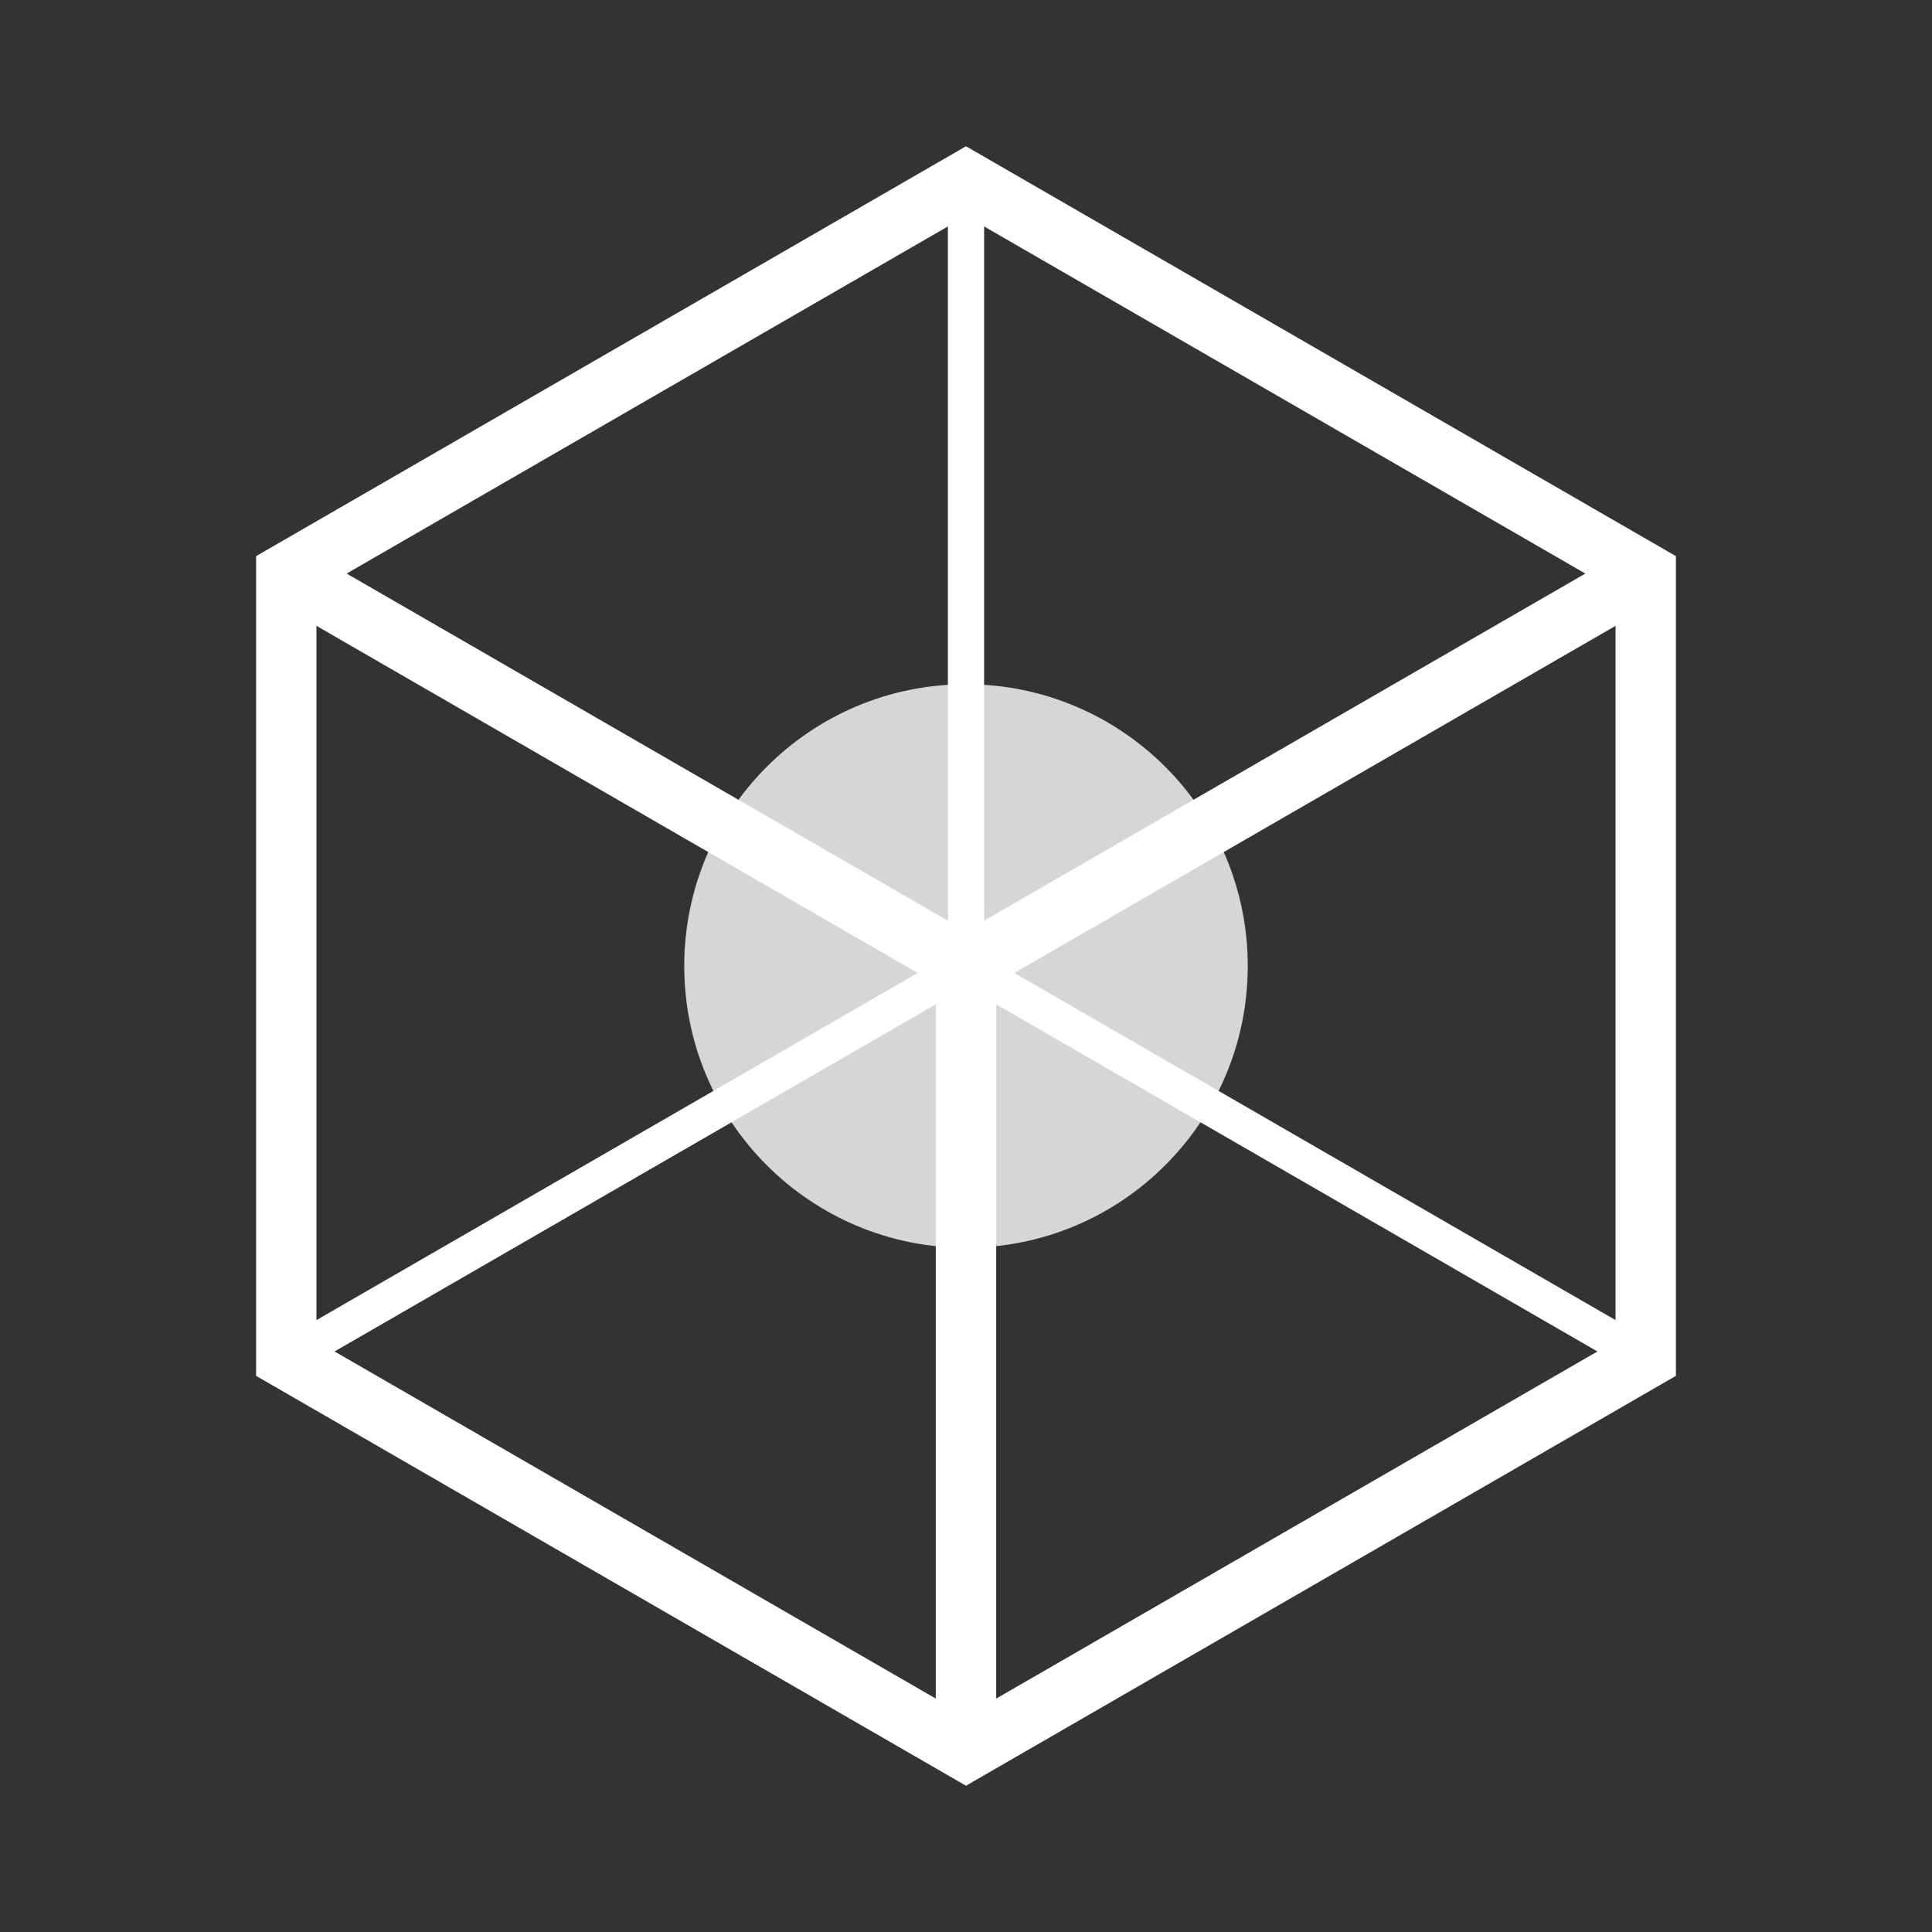<svg xmlns="http://www.w3.org/2000/svg" viewBox="0 0 960 960"><rect x="0" y="0" width="960" height="960" fill="#333333" stroke="none"/><defs><style>.cls-1{opacity:0;}.cls-2,.cls-5{fill:#fff;}.cls-3,.cls-4{fill:none;stroke:#fff;stroke-miterlimit:10;}.cls-3{stroke-width:30px;}.cls-4{stroke-width:18px;}.cls-5{opacity:0.8;}</style></defs><g id="图层_2" data-name="图层 2"><g id="规范画板_线条_80px_" data-name="规范画板(线条：80px）"><g id="透明-用于规范边界使用请解锁" class="cls-1"><rect class="cls-2" width="960" height="960"/></g><polygon class="cls-3" points="817.75 675 817.75 285 480 90 142.25 285 142.25 675 480 870 817.75 675"/><polyline class="cls-4" points="817.75 675 480 480 142.25 675"/><line class="cls-4" x1="480" y1="90" x2="480" y2="480"/><circle class="cls-5" cx="480" cy="480" r="140"/><polyline class="cls-3" points="142.25 285 480 480 817.75 285"/><line class="cls-3" x1="480" y1="480" x2="480" y2="870"/></g></g></svg>